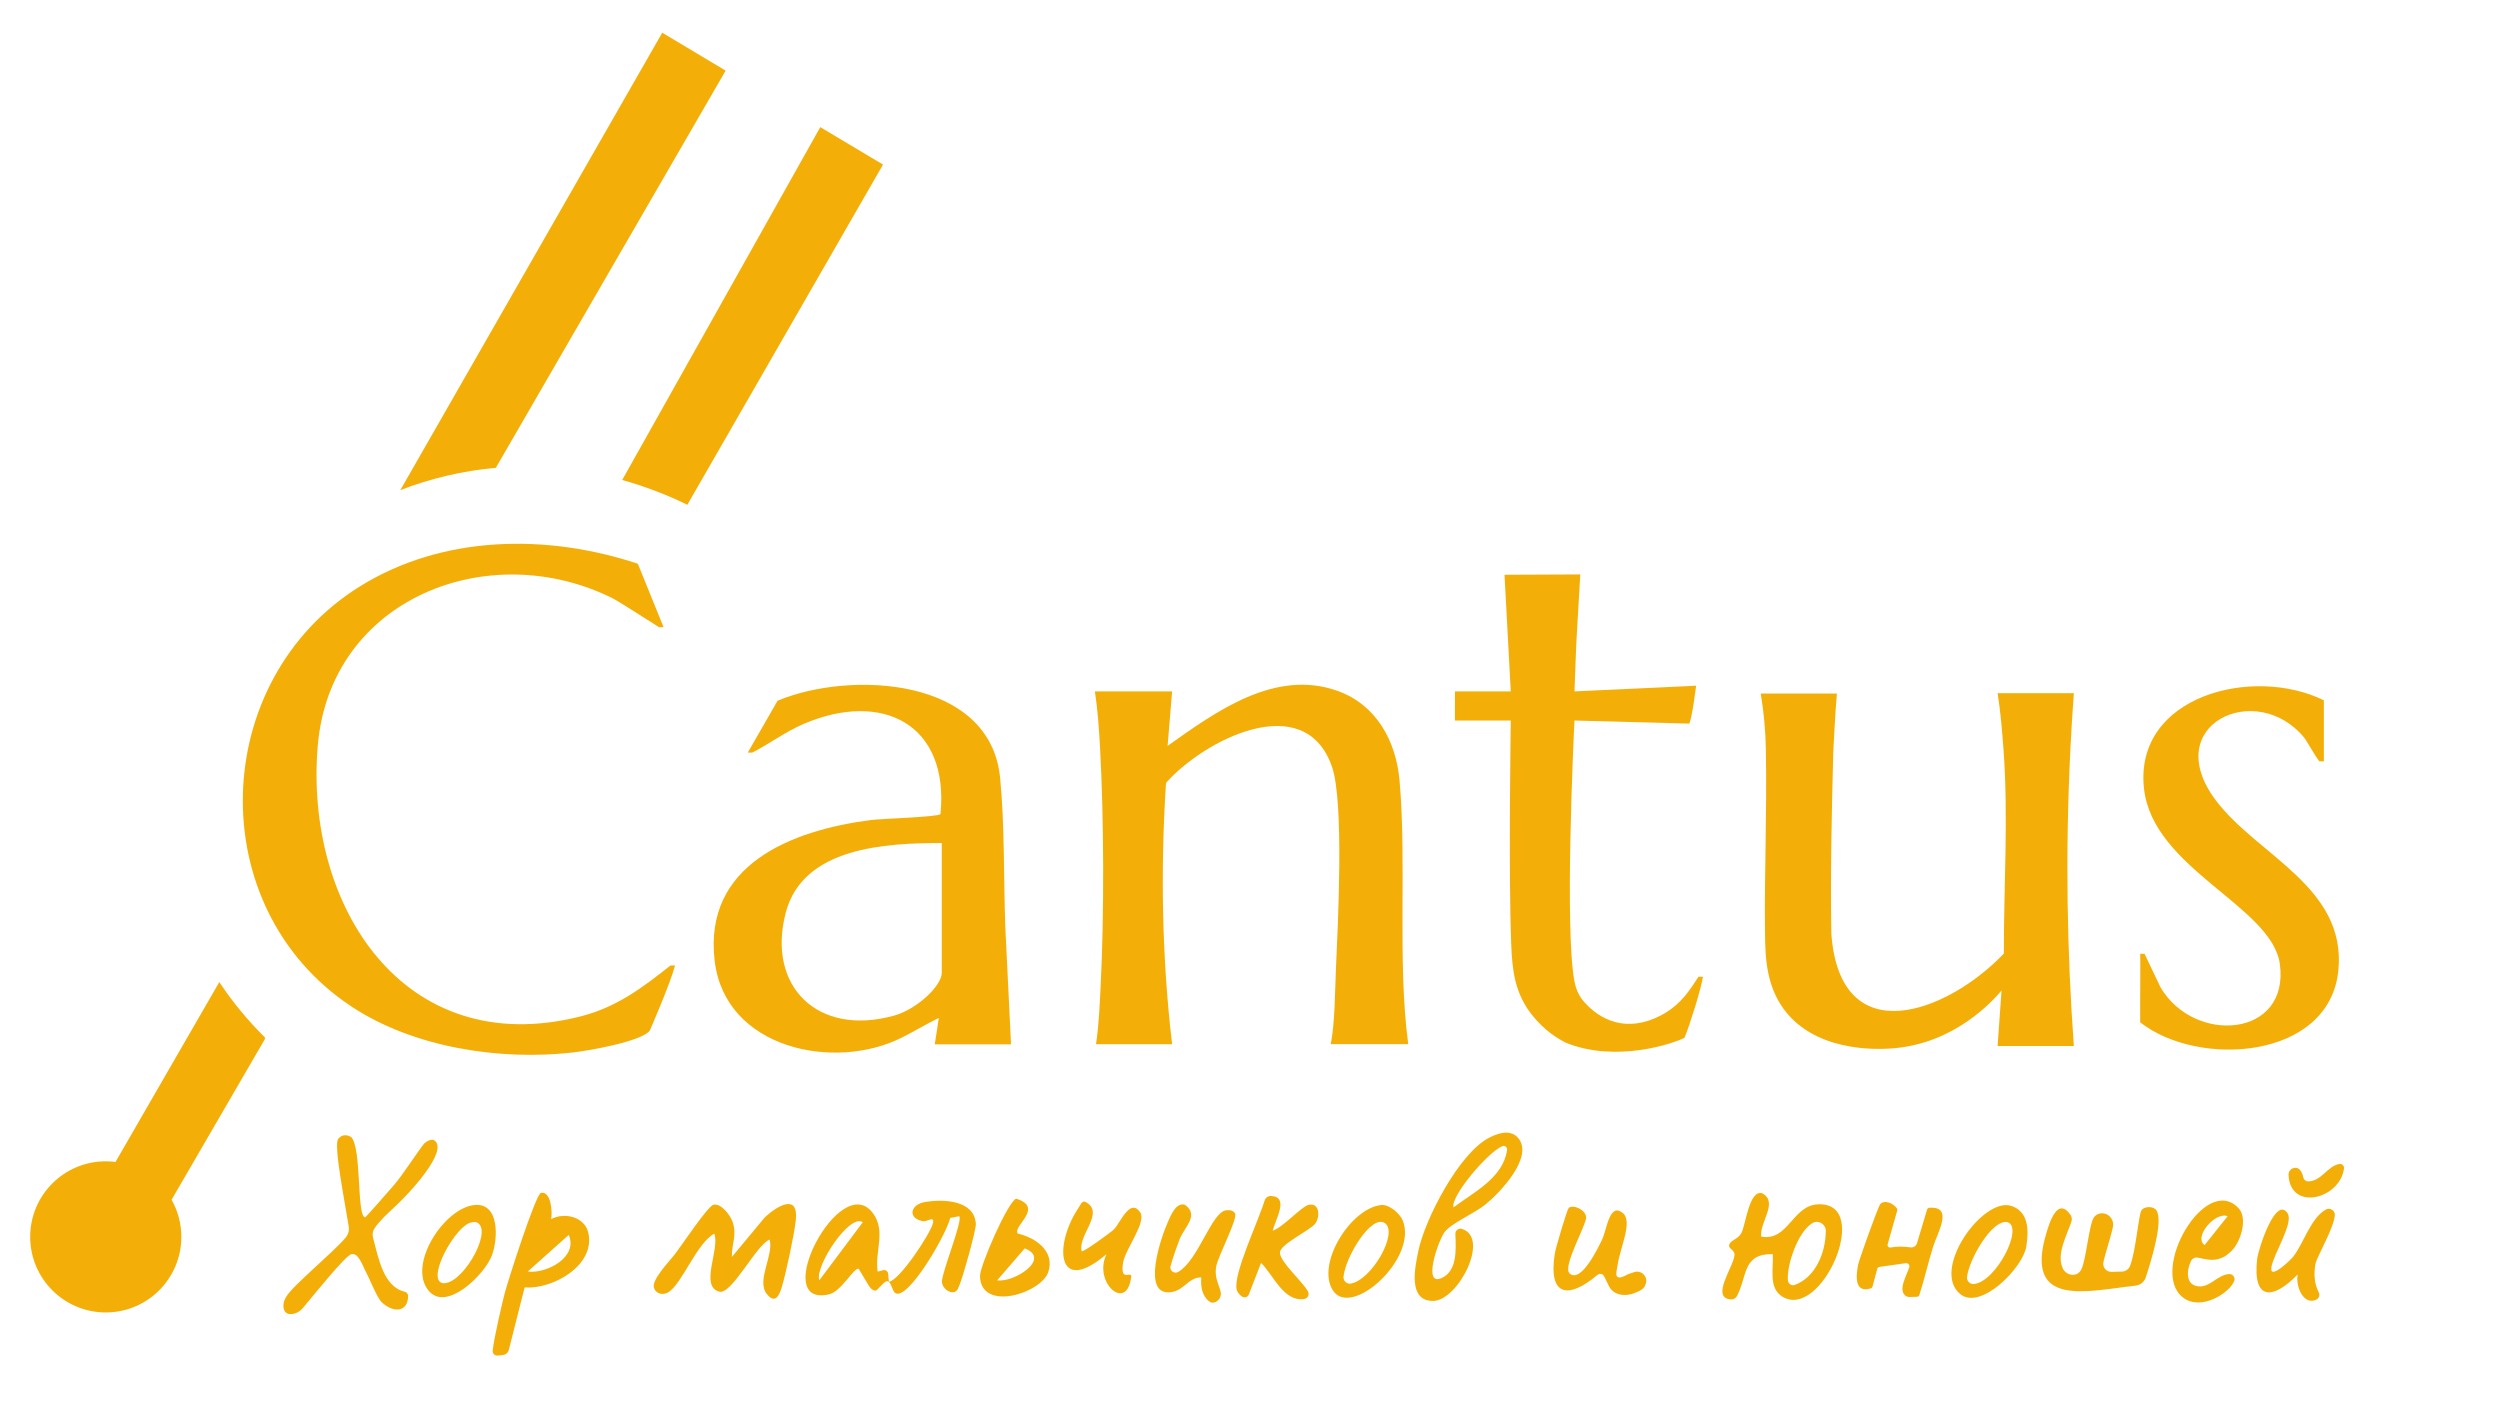 <?xml version="1.0" encoding="UTF-8"?> <svg xmlns="http://www.w3.org/2000/svg" viewBox="0 0 994.00 566.00"><path fill="#F3AF07" stroke="none" fill-opacity="1" stroke-width="1" stroke-opacity="1" color="rgb(51, 51, 51)" id="tSvg18c848a50ab" title="Path 29" d="M824.565 415.885C821.864 378.825 821.121 339.411 823.184 297.945C823.556 290.41 824.019 282.967 824.565 275.618C814.459 275.618 804.353 275.618 794.248 275.618C795.43 283.002 796.021 290.41 796.578 297.841C798.595 324.816 796.67 352.058 796.741 379.126C774.295 402.671 731.7 418.854 728.142 371.325C727.748 347.862 728.269 323.459 728.895 299.59C728.91 299.285 728.926 298.98 728.941 298.675C728.953 298.404 728.964 298.134 728.976 297.863C728.976 297.863 729.707 282.63 730.356 275.746C720.262 275.746 710.168 275.746 700.074 275.746C701.349 283.512 701.976 290.652 702.102 297.828C702.589 324.247 701.442 348.314 701.777 371.522C701.905 380.286 702.067 392.922 710.67 403.053C724.374 419.213 749.358 417.091 753.021 416.779C777.228 414.727 792.161 398.138 795.802 393.849C795.28 401.198 794.758 408.536 794.248 415.885"></path><path fill="#F3AF07" stroke="none" fill-opacity="1" stroke-width="1" stroke-opacity="1" color="rgb(51, 51, 51)" id="tSvgf75e87abb7" title="Path 30" d="M466.035 415.167C455.948 415.167 445.862 415.167 435.776 415.167C436.925 407.389 437.202 400.155 437.585 392.654C439.057 363.569 438.942 326.022 437.364 296.982C436.981 290.038 436.403 281.749 435.336 274.911C445.569 274.911 455.802 274.911 466.035 274.911C465.436 282.128 464.837 289.346 464.238 296.565C483.413 282.944 506.902 265.845 531.759 274.679C547.212 280.173 555.051 294.571 556.453 310.267C559.397 343.41 555.514 382.43 559.918 415.156C549.647 415.156 539.375 415.156 529.103 415.156C530.785 406.67 530.785 394.127 531.155 385.525C531.909 368.183 534.529 318.833 529.545 304.703C518.577 273.565 478.452 294.42 463.601 311.287C461.398 345.752 461.966 380.899 466.035 415.156C466.035 415.159 466.035 415.163 466.035 415.167Z"></path><path fill="#F3AF07" stroke="none" fill-opacity="1" stroke-width="1" stroke-opacity="1" color="rgb(51, 51, 51)" id="tSvg170037e6451" title="Path 31" d="M253.608 224.148C257.021 232.56 260.433 240.971 263.846 249.383C263.247 249.383 262.648 249.383 262.049 249.383C262.049 249.383 245.921 239.067 243.8 238C194.632 213.273 131.378 237.779 126.358 296.357C120.909 359.836 160.385 421.902 230.689 404.154C245.11 400.514 255.254 392.84 266.605 383.856C267.204 383.856 267.803 383.856 268.401 383.856C266.581 390.927 258.35 409.789 258.35 409.789C254.872 414.182 233.771 417.787 227.627 418.482C198.563 421.763 164.269 416.476 139.633 400.12C80.216 360.671 83.068 270.47 143.123 233.131C176.06 212.659 217.518 212.161 253.608 224.148Z"></path><path fill="#F3AF07" stroke="none" fill-opacity="1" stroke-width="1" stroke-opacity="1" color="rgb(51, 51, 51)" id="tSvg1260f7d965c" title="Path 32" d="M401.983 415.214C391.878 415.214 381.772 415.214 371.666 415.214C372.204 411.721 372.741 408.227 373.279 404.734C368.537 407.006 363.818 409.904 358.52 412.571C331.832 425.983 288.275 417.103 284.148 382.002C279.661 343.873 314.639 330.114 346.197 326.056C350.59 325.489 373.116 324.862 373.939 323.669C377.475 287.906 350.764 274.447 319.542 287.825C312.25 290.955 306.071 295.649 299.092 299.243C298.497 299.243 297.901 299.243 297.306 299.243C301.26 292.361 305.213 285.48 309.166 278.598C338.057 266.542 393.636 269.219 397.625 309.108C399.492 327.772 399.016 349.009 399.7 368.299C400.461 383.938 401.222 399.576 401.983 415.214ZM374.45 335.18C352.155 335.215 319.195 336.756 312.389 362.967C304.808 392.145 325.096 412.281 355.54 403.795C364.548 401.28 374.45 391.959 374.45 386.765C374.45 369.57 374.45 352.375 374.45 335.18Z"></path><path fill="#F3AF07" stroke="none" fill-opacity="1" stroke-width="1" stroke-opacity="1" color="rgb(51, 51, 51)" id="tSvg1655e2c9c89" title="Path 33" d="M627.022 250.775C626.513 258.612 626.385 267.051 626.013 274.899C642.132 274.146 658.251 273.392 674.37 272.638C674.37 272.638 672.886 284.95 671.679 287.709C656.457 287.299 641.235 286.889 626.013 286.48C625.585 295.441 622.095 369.864 626.013 390.232C626.303 391.74 627.045 395.125 629.677 398.161C636.401 405.928 647.078 410.682 660.412 403.703C669.013 399.193 672.77 392.065 675.309 388.354C675.908 388.354 676.506 388.354 677.105 388.354C676.272 393.398 672.086 406.96 669.755 412.617C666.057 414.599 642.929 422.853 622.559 414.576C618.802 412.628 614.188 409.754 609.376 403.853C602.108 394.939 601.25 385.328 600.856 375.324C599.743 347.085 600.682 286.492 600.682 286.492C593.282 286.492 585.881 286.492 578.481 286.492C578.481 282.628 578.481 278.764 578.481 274.899C585.881 274.899 593.282 274.899 600.682 274.899C599.851 259.443 599.02 243.986 598.189 228.53C608.233 228.483 618.277 228.437 628.32 228.391"></path><path fill="#F3AF07" stroke="none" fill-opacity="1" stroke-width="1" stroke-opacity="1" color="rgb(51, 51, 51)" id="tSvga9a9994201" title="Path 34" d="M923.963 302.71C923.376 302.71 922.789 302.71 922.201 302.71C920.555 300.739 917.146 294.56 916.334 293.541C897.425 269.972 858.147 287.999 881.102 318.337C897.6 340.153 932.82 352.638 929.759 385.584C926.433 421.323 874.088 424.732 850.936 406.473C850.936 403.374 850.936 400.275 850.936 397.176C850.936 397.176 851.051 380.297 850.936 379.219C851.516 379.219 852.095 379.219 852.674 379.219C854.793 383.671 856.91 388.122 859.028 392.574C872.453 415.411 910.376 412.571 906.48 383.37C903.407 360.301 855.817 345.485 852.432 313.398C848.547 276.627 895.687 264.559 923.963 278.435C923.963 278.435 923.94 294.874 923.974 302.697C923.971 302.702 923.967 302.706 923.963 302.71Z"></path><path fill="#F3AF07" stroke="none" fill-opacity="1" stroke-width="1" stroke-opacity="1" color="rgb(51, 51, 51)" id="tSvg196058a7f00" title="Path 35" d="M381.39 483.562C380.2 483.79 379.01 484.018 377.819 484.246C375.977 491.758 358.25 521.83 354.969 512.671C353.033 507.246 352.164 509.483 348.662 512.868C347.734 513.762 346.147 512.381 345.498 511.292C344.129 509.009 342.761 506.725 341.392 504.441C339.468 503.965 334.564 513.506 329.567 514.643C305.511 520.079 334.205 464.575 347.155 482.474C352.337 489.637 347.746 497.427 348.963 505.599C349.69 505.41 350.416 505.221 351.142 505.032C352.094 504.788 353.033 505.45 353.125 506.423C353.226 507.494 353.327 508.564 353.427 509.635C357.682 509.112 369.902 490.53 370.921 486.403C371.709 483.192 368.638 485.8 367.073 485.557C360.927 484.594 361.531 478.856 368.151 477.847C375.107 476.782 387.442 477.105 387.998 486.635C388.138 488.953 382.747 508.231 381.494 510.91C380.996 511.964 380.845 513.169 379.57 513.68C377.298 514.387 374.596 511.942 374.504 509.704C374.354 506.029 382.979 485.105 381.39 483.575C381.39 483.571 381.39 483.567 381.39 483.562ZM343.05 485.962C337.834 482.276 323.875 503.56 325.753 509.055Z"></path><path fill="#F3AF07" stroke="none" fill-opacity="1" stroke-width="1" stroke-opacity="1" color="rgb(51, 51, 51)" id="tSvg701789028a" title="Path 36" d="M172.707 453.423C178.492 457.399 163.119 474.22 156.674 480.108C154.285 482.288 150.726 485.614 148.883 488.42C148.175 489.498 147.978 490.819 148.303 492.072C150.436 500.035 152.43 511.616 160.893 513.576C161.682 513.76 162.273 514.457 162.273 515.279C162.191 521.633 156.627 522.235 151.815 517.818C149.914 516.069 146.935 508.336 145.474 505.705C144.315 503.63 142.634 497.995 139.735 498.656C137.312 499.2 124.965 514.677 120.49 519.986C119.493 521.168 118.183 522.085 116.664 522.386C115.354 522.652 114.23 522.455 113.615 521.83C112.63 520.809 112.525 519.291 112.804 517.923C112.908 517.436 113.082 516.972 113.302 516.543C113.453 516.246 113.604 515.948 113.754 515.651C116.259 511.234 132.35 498.122 137.428 492.072C138.46 490.842 138.901 489.243 138.657 487.655C137.37 479.25 132.501 455.208 134.483 452.796C136.304 450.582 138.518 451.475 139.561 452.031C143.944 456.159 141.706 484.084 145.242 484.004C148.801 480.247 153.045 475.239 156.477 471.368C160.035 467.356 166.678 456.923 168.708 454.616C169.797 453.666 171.629 452.681 172.731 453.434C172.723 453.43 172.715 453.427 172.707 453.423Z"></path><path fill="#F3AF07" stroke="none" fill-opacity="1" stroke-width="1" stroke-opacity="1" color="rgb(51, 51, 51)" id="tSvg1144240d534" title="Path 37" d="M290.98 499.781C295.363 494.507 299.745 489.232 304.128 483.958C308.87 479.576 317.599 474.231 316.406 485.174C315.778 490.983 312.497 506.389 310.759 512.035C309.703 515.478 307.976 518.527 304.788 514.364C300.743 509.089 307.651 499.12 306.028 492.826C300.65 494.936 290.969 514.863 285.995 513.565C278.053 511.478 286.331 496.594 284 490.507C277.103 494.136 271.248 510.342 265.788 513.762C263.515 515.188 260.71 514.4 259.991 511.965C259.075 508.893 265.846 501.798 267.991 499.109C270.681 495.724 281.288 479.645 283.654 479.019C286.714 478.208 290.528 483.365 291.374 486.055C293.032 491.342 290.876 494.575 291.004 499.781C290.996 499.781 290.988 499.781 290.98 499.781Z"></path><path fill="#F3AF07" stroke="none" fill-opacity="1" stroke-width="1" stroke-opacity="1" color="rgb(51, 51, 51)" id="tSvg18fbfb26cbf" title="Path 38" d="M603.708 452.553C609.899 460.192 596.148 474.417 590.631 478.892C586.074 482.589 576.405 486.577 574.133 490.217C571.235 494.854 565.913 511.385 573.101 508.185C579.327 505.415 578.955 497.334 578.654 490.623C578.596 489.243 579.894 488.2 581.217 488.594C592.67 492.049 579.663 517.205 569.798 517.25C559.676 517.298 562.574 503.978 563.92 497.416C566.528 484.769 580.057 458.639 591.964 452.425C594.78 450.954 600.427 448.519 603.708 452.566C603.708 452.561 603.708 452.557 603.708 452.553ZM597.297 455.719C591.361 458.257 576.661 475.75 577.901 480.062C586.097 473.906 597.68 468.296 599.21 457.202C599.36 456.135 598.293 455.301 597.297 455.719Z"></path><path fill="#F3AF07" stroke="none" fill-opacity="1" stroke-width="1" stroke-opacity="1" color="rgb(51, 51, 51)" id="tSvg27e3a987d8" title="Path 39" d="M700.221 491.666C711.003 493.683 712.568 479.308 722.84 478.834C744.913 477.825 724.022 525.725 708.393 515.361C703.073 511.836 705.229 504.047 704.846 498.633C692.731 498.425 694.806 507.385 690.62 515.303C690.157 516.184 689.207 516.74 688.209 516.659C679.967 516.01 689.276 503.734 689.635 499.027C689.809 496.778 686.98 496.651 687.573 494.761C688.059 493.208 691.144 492.604 692.395 490.217C694.111 486.947 695.421 473.014 700.615 474.428C707.257 477.964 699.606 485.811 700.232 491.666C700.228 491.666 700.225 491.666 700.221 491.666ZM720.578 486.322C714.585 489.973 710.272 503.56 710.886 509.159C711.025 510.457 712.324 511.327 713.553 510.886C721.738 507.977 725.9 498.157 725.935 489.405C725.946 486.67 722.909 484.896 720.578 486.322Z"></path><path fill="#F3AF07" stroke="none" fill-opacity="1" stroke-width="1" stroke-opacity="1" color="rgb(51, 51, 51)" id="tSvg128e2b4bf45" title="Path 40" d="M832.664 483.852C835.007 481.035 839.795 482.485 840.2 486.635C840.375 488.432 837.475 496.731 836.317 501.821C835.864 503.838 837.453 505.738 839.516 505.681C840.888 505.65 842.26 505.619 843.632 505.588C845.024 505.554 846.309 504.742 846.844 503.455C849.185 497.856 850.263 482.994 851.458 481.197C852.559 479.54 856.211 479.505 857.37 481.197C860.152 485.255 855.689 500.163 853.174 507.848C852.582 509.68 850.971 510.966 849.058 511.176C830.09 513.251 804.909 520.229 813.488 490.75C815.181 484.93 818.288 476.004 823.227 483.03C823.773 483.805 823.9 484.815 823.598 485.718C821.686 491.399 817.477 498.806 820.225 504.429C821.535 507.118 825.824 508.092 827.517 504.764C829.51 500.87 830.612 486.31 832.664 483.852Z"></path><path fill="#F3AF07" stroke="none" fill-opacity="1" stroke-width="1" stroke-opacity="1" color="rgb(51, 51, 51)" id="tSvg6a0342836e" title="Path 41" d="M219.106 484.722C224.508 481.87 232.485 483.794 233.923 490.193C236.821 503.132 219.79 512.684 208.59 511.894C206.492 520.183 204.394 528.471 202.296 536.76C202.028 537.827 201.112 538.616 200.023 538.742C199.316 538.824 198.608 538.905 197.901 538.986C196.73 539.114 195.745 538.129 195.884 536.958C196.533 531.323 199.918 517.064 200.625 514.353C201.924 509.356 212.996 474.776 215.072 474.3C219.106 473.385 219.743 482.125 219.117 484.733C219.113 484.73 219.11 484.726 219.106 484.722ZM209.819 505.577C217.366 506.493 229.992 499.815 226.131 490.994Z"></path><path fill="#F3AF07" stroke="none" fill-opacity="1" stroke-width="1" stroke-opacity="1" color="rgb(51, 51, 51)" id="tSvg179586ae581" title="Path 42" d="M623.939 506.156C628.635 510.966 636.089 494.679 637.005 492.814C638.861 489.034 639.87 477.847 645.248 482.31C649.33 485.696 644.136 495.92 643.138 503.154C642.814 505.495 640.982 510.202 647.324 506.619C648.127 506.349 648.931 506.079 649.735 505.809C652.505 504.881 655.195 507.43 654.418 510.248C653.793 512.509 652.471 512.996 650.222 513.981C646.408 515.662 641.562 515.106 639.718 511.36C639.077 510.055 638.436 508.749 637.794 507.443C637.307 506.445 636.009 506.179 635.163 506.898C623.51 516.716 615.488 515.476 618.201 498.33C618.479 496.569 623.024 480.723 623.812 480.178C625.725 478.867 630.606 481.07 630.652 484.108C630.687 487.051 621.331 503.455 623.963 506.145C623.955 506.148 623.947 506.152 623.939 506.156Z"></path><path fill="#F3AF07" stroke="none" fill-opacity="1" stroke-width="1" stroke-opacity="1" color="rgb(51, 51, 51)" id="tSvg11370b1c704" title="Path 43" d="M518.517 516.497C510.343 517.61 506.517 507.222 501.393 502.122C499.778 506.299 498.163 510.476 496.547 514.654C496.164 515.628 495.028 516.149 494.1 515.662C492.964 515.082 491.944 513.715 491.724 512.857C490.17 506.736 500.025 486.345 502.807 477.349C503.155 476.224 504.222 475.449 505.393 475.518C512.662 475.889 507.189 484.629 506.03 489.325C509.996 488.083 517.311 479.877 520.162 479.089C524.499 477.882 525.101 483.528 522.934 486.531C521.125 489.035 508.882 494.738 508.894 498.007C508.882 501.67 517.439 509.066 520.012 513.379C520.766 514.643 519.989 516.288 518.528 516.485C518.524 516.489 518.52 516.493 518.517 516.497Z"></path><path fill="#F3AF07" stroke="none" fill-opacity="1" stroke-width="1" stroke-opacity="1" color="rgb(51, 51, 51)" id="tSvg168b896110c" title="Path 44" d="M465.41 503.34C464.911 505.113 466.824 506.655 468.423 505.74C476.505 501.091 481.745 481.812 487.53 481.21C488.91 481.058 490.161 481.14 491.02 482.381C492.388 484.374 484.086 499.63 483.484 503.931C482.904 508.069 484.562 510.503 485.316 513.552C485.791 515.431 484.643 517.343 482.777 517.865C482.139 518.038 481.443 517.911 480.911 517.528C477.942 515.361 477.327 511.559 477.63 507.906C472.47 507.815 470.928 513.147 465.433 513.784C453.665 515.152 461.654 491.829 464.32 485.904C465.445 483.424 467.519 477.929 471.103 479.007C476.981 483.168 470.94 487.771 468.958 492.872C468.423 494.227 466.43 499.687 465.41 503.362C465.41 503.354 465.41 503.347 465.41 503.34Z"></path><path fill="#F3AF07" stroke="none" fill-opacity="1" stroke-width="1" stroke-opacity="1" color="rgb(51, 51, 51)" id="tSvg3e28eafd7d" title="Path 45" d="M751.676 496.001C754.54 495.526 756.835 495.573 759.583 495.954C760.754 496.117 761.866 495.422 762.203 494.286C763.537 489.83 764.87 485.375 766.203 480.92C766.331 480.49 766.725 480.223 767.177 480.201C776.765 479.621 770.504 489.683 768.603 495.712C766.597 502.076 765.194 508.567 763.13 514.896C763.003 515.279 762.667 515.558 762.26 515.593C761.225 515.624 760.189 515.655 759.154 515.686C758.957 515.708 758.25 515.546 758.076 515.453C754.285 513.494 758.007 507.246 759.119 503.896C759.42 502.991 758.655 502.098 757.717 502.238C754.223 502.737 750.729 503.235 747.236 503.734C746.831 503.791 746.506 504.08 746.4 504.476C745.771 506.829 745.141 509.182 744.511 511.535C744.418 511.86 744.175 512.137 743.851 512.243C737.497 514.247 737.834 507.826 738.76 502.968C739.191 500.73 746.703 479.922 747.525 478.856C749.067 476.85 752.778 478.369 754.203 480.444C754.378 480.688 754.423 481 754.343 481.29C753.071 485.776 751.799 490.263 750.528 494.749C750.331 495.467 750.945 496.14 751.676 496.012C751.676 496.009 751.676 496.005 751.676 496.001Z"></path><path fill="#F3AF07" stroke="none" fill-opacity="1" stroke-width="1" stroke-opacity="1" color="rgb(51, 51, 51)" id="tSvge9f5f77490" title="Path 46" d="M913.531 506.748C903.688 516.937 895.55 517.216 897.45 500.5C897.846 496.999 904.696 475.239 909.531 482.37C912.093 486.159 903.955 498.598 903.097 503.85C902.205 509.321 910.888 500.777 911.734 499.711C915.907 494.46 918.725 484.235 924.776 480.909C926.423 480.004 928.475 481.314 928.323 483.181C927.849 488.687 921.09 499.665 920.58 502.749C919.919 506.794 920.197 510.399 921.936 513.842C922.469 514.909 922.052 516.207 920.986 516.729C916.104 519.116 912.673 511.929 913.543 506.748C913.539 506.748 913.535 506.748 913.531 506.748Z"></path><path fill="#F3AF07" stroke="none" fill-opacity="1" stroke-width="1" stroke-opacity="1" color="rgb(51, 51, 51)" id="tSvgbec638269f" title="Path 47" d="M890.053 480.375C893.659 484.212 891.143 492.952 887.85 496.709C882.355 502.98 876.883 500.511 873.73 500.024C872.663 499.862 871.585 500.429 871.133 501.403C869.208 505.484 869.011 511.431 874.68 511.477C879.039 511.512 881.995 506.712 886.367 506.573C887.757 506.527 888.824 507.919 888.349 509.239C886.621 514.015 875.085 521.481 867.91 515.859C854.392 505.287 876.825 466.313 890.053 480.375ZM885.705 483.562C880.813 481.626 872.003 491.875 876.546 495.039Z"></path><path fill="#F3AF07" stroke="none" fill-opacity="1" stroke-width="1" stroke-opacity="1" color="rgb(51, 51, 51)" id="tSvg183f0e294e0" title="Path 48" d="M430.103 497.473C430.566 498.088 441.858 489.858 442.879 488.814C445.476 486.17 449.313 476.062 453.359 482.056C455.945 485.882 447.493 496.605 446.589 501.81C445.208 509.784 449.476 505.543 449.811 507.328C448.247 522.235 434.438 509.889 439.946 498.656C420.028 515.58 419.031 494.969 428.688 480.433C430.091 478.323 430.346 476.514 433.025 478.868C438.09 483.32 428.491 491.63 430.091 497.473C430.095 497.473 430.099 497.473 430.103 497.473Z"></path><path fill="#F3AF07" stroke="none" fill-opacity="1" stroke-width="1" stroke-opacity="1" color="rgb(51, 51, 51)" id="tSvgfdbfc62f56" title="Path 49" d="M779.384 514.515C767.569 504.835 788.53 475.553 799.858 479.517C806.71 481.917 806.652 489.347 805.654 495.666C804.333 504.011 787.534 521.191 779.395 514.526C779.391 514.522 779.388 514.519 779.384 514.515ZM782.085 507.756C781.923 509.298 783.245 510.665 784.797 510.527C793.644 509.704 804.797 487.852 798.131 485.904C791.846 484.803 782.769 501.067 782.085 507.767C782.085 507.764 782.085 507.76 782.085 507.756Z"></path><path fill="#F3AF07" stroke="none" fill-opacity="1" stroke-width="1" stroke-opacity="1" color="rgb(51, 51, 51)" id="tSvg5709ecb65d" title="Path 50" d="M549.229 479.111C552.348 478.81 556.579 482.507 557.703 485.209C563.953 500.232 537.16 524.496 529.914 513.007C523.248 502.446 537.067 480.305 549.229 479.111ZM534.181 507.64C534.03 509.285 535.502 510.665 537.138 510.352C545.531 508.741 555.954 490.252 550.725 486.38C545.414 482.437 534.922 499.711 534.181 507.64Z"></path><path fill="#F3AF07" stroke="none" fill-opacity="1" stroke-width="1" stroke-opacity="1" color="rgb(51, 51, 51)" id="tSvg176f1330833" title="Path 51" d="M188.672 479.111C198.574 478.172 198.074 492.28 195.652 498.969C192.881 506.62 177.52 521.875 170.378 513.135C161.915 502.771 176.673 480.247 188.672 479.111ZM187.456 486.043C181.392 486.947 169.543 508.092 175.745 510.133C183.188 511.628 195.663 490.459 190.157 486.367C189.183 485.649 188.499 485.88 187.443 486.043C187.447 486.043 187.452 486.043 187.456 486.043Z"></path><path fill="#F3AF07" stroke="none" fill-opacity="1" stroke-width="1" stroke-opacity="1" color="rgb(51, 51, 51)" id="tSvg706afb9425" title="Path 52" d="M404.637 490.459C411.745 492.083 419.43 497.427 416.846 505.635C414.132 514.225 389.89 521.83 389.647 507.339C389.578 503.293 400.904 477.373 404.07 476.596C415.361 480.201 402.551 487.388 404.65 490.449C404.646 490.452 404.642 490.456 404.637 490.459ZM396.476 509.055C403.073 510.063 418.156 500.499 407.432 496.361Z"></path><path fill="#F3AF07" stroke="none" fill-opacity="1" stroke-width="1" stroke-opacity="1" color="rgb(51, 51, 51)" id="tSvg241f19880a" title="Path 53" d="M931.974 464.633C930.292 476.828 910.56 481.766 909.922 467.124C909.818 464.724 912.809 463.334 914.421 465.12C915.093 465.861 915.521 466.869 915.766 468.052C915.952 468.933 916.635 469.617 917.527 469.721C917.543 469.721 917.559 469.721 917.575 469.721C923.035 469.745 925.226 463.763 930.026 462.8C931.138 462.58 932.136 463.508 931.974 464.644C931.974 464.64 931.974 464.637 931.974 464.633Z"></path><path fill="#F3AF07" stroke="none" fill-opacity="1" stroke-width="1" stroke-opacity="1" color="rgb(51, 51, 51)" id="tSvg172f1230141" title="Path 54" d="M197.157 185.984C227.609 133.351 258.061 80.718 288.514 28.084C280.112 23.057 271.71 18.03 263.309 13.003C228.594 73.627 193.88 134.252 159.165 194.876C171.13 190.239 183.871 187.202 197.157 185.997C197.157 185.993 197.157 185.989 197.157 185.984Z"></path><path fill="#F3AF07" stroke="none" fill-opacity="1" stroke-width="1" stroke-opacity="1" color="rgb(51, 51, 51)" id="tSvg435daafe04" title="Path 55" d="M273.282 200.707C299.217 155.616 325.151 110.526 351.086 65.435C342.773 60.474 334.461 55.512 326.149 50.55C299.893 97.314 273.638 144.078 247.382 190.842C256.007 193.23 265.398 196.8 273.282 200.696C273.282 200.699 273.282 200.703 273.282 200.707Z"></path><path fill="#F3AF07" stroke="none" fill-opacity="1" stroke-width="1" stroke-opacity="1" color="rgb(51, 51, 51)" id="tSvgefb9ed1421" title="Path 56" d="M105.374 412.524C98.58 405.835 92.482 398.44 87.195 390.464C73.438 414.305 59.68 438.147 45.923 461.989C44.659 461.827 43.361 461.734 42.05 461.734C25.449 461.734 12 475.193 12 491.782C12 508.371 25.46 521.83 42.05 521.83C58.641 521.83 72.101 508.371 72.101 491.782C72.101 486.414 70.686 481.383 68.217 477.024C80.579 455.741 92.942 434.457 105.304 413.173C105.339 412.965 105.362 412.756 105.374 412.535C105.374 412.532 105.374 412.528 105.374 412.524Z"></path></svg> 